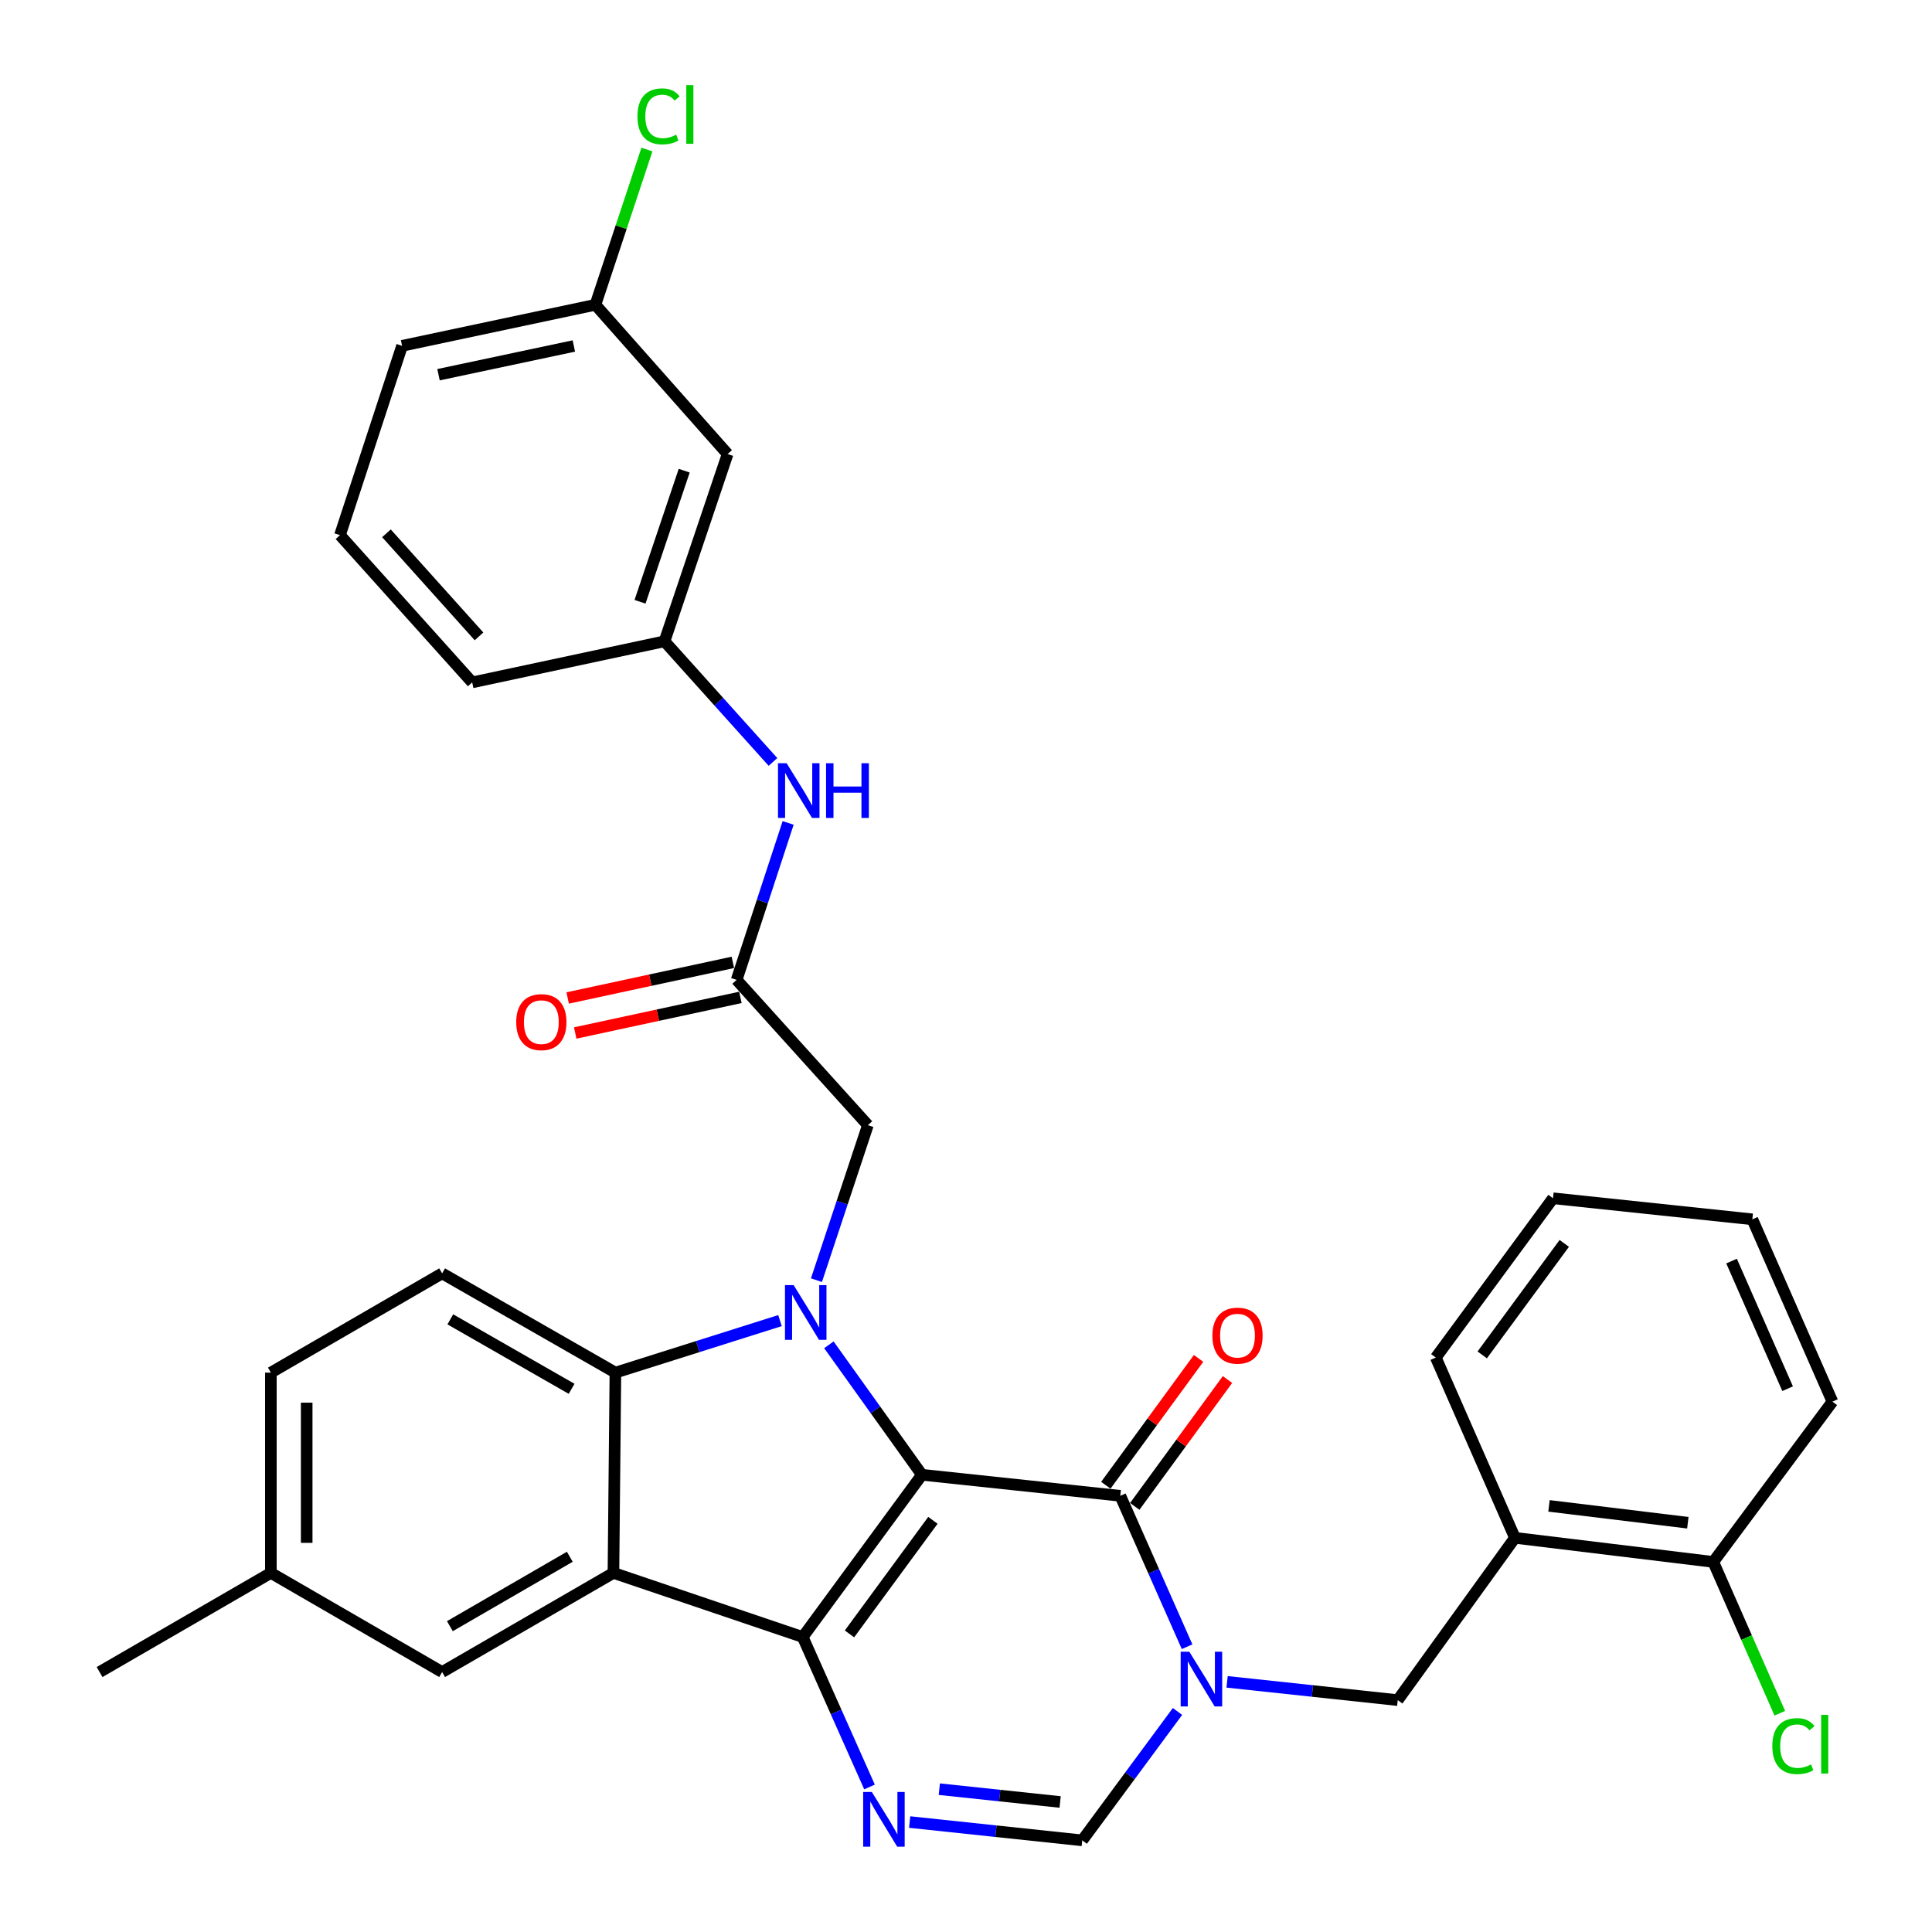 <?xml version='1.0' encoding='iso-8859-1'?>
<svg version='1.1' baseProfile='full'
              xmlns='http://www.w3.org/2000/svg'
                      xmlns:rdkit='http://www.rdkit.org/xml'
                      xmlns:xlink='http://www.w3.org/1999/xlink'
                  xml:space='preserve'
width='1000px' height='1000px' viewBox='0 0 1000 1000'>
<!-- END OF HEADER -->
<rect style='opacity:1.0;fill:#FFFFFF;stroke:none' width='1000' height='1000' x='0' y='0'> </rect>
<path class='bond-0' d='M 477.183,763.344 L 415.489,847.319' style='fill:none;fill-rule:evenodd;stroke:#000000;stroke-width:6px;stroke-linecap:butt;stroke-linejoin:miter;stroke-opacity:1' />
<path class='bond-0' d='M 482.872,786.918 L 439.686,845.701' style='fill:none;fill-rule:evenodd;stroke:#000000;stroke-width:6px;stroke-linecap:butt;stroke-linejoin:miter;stroke-opacity:1' />
<path class='bond-1' d='M 477.183,763.344 L 453.106,729.707' style='fill:none;fill-rule:evenodd;stroke:#000000;stroke-width:6px;stroke-linecap:butt;stroke-linejoin:miter;stroke-opacity:1' />
<path class='bond-1' d='M 453.106,729.707 L 429.029,696.071' style='fill:none;fill-rule:evenodd;stroke:#0000FF;stroke-width:6px;stroke-linecap:butt;stroke-linejoin:miter;stroke-opacity:1' />
<path class='bond-2' d='M 477.183,763.344 L 579.865,774.232' style='fill:none;fill-rule:evenodd;stroke:#000000;stroke-width:6px;stroke-linecap:butt;stroke-linejoin:miter;stroke-opacity:1' />
<path class='bond-3' d='M 415.489,847.319 L 317.515,814.129' style='fill:none;fill-rule:evenodd;stroke:#000000;stroke-width:6px;stroke-linecap:butt;stroke-linejoin:miter;stroke-opacity:1' />
<path class='bond-5' d='M 415.489,847.319 L 432.775,886.127' style='fill:none;fill-rule:evenodd;stroke:#000000;stroke-width:6px;stroke-linecap:butt;stroke-linejoin:miter;stroke-opacity:1' />
<path class='bond-5' d='M 432.775,886.127 L 450.061,924.935' style='fill:none;fill-rule:evenodd;stroke:#0000FF;stroke-width:6px;stroke-linecap:butt;stroke-linejoin:miter;stroke-opacity:1' />
<path class='bond-6' d='M 403.722,683.539 L 361.128,697.004' style='fill:none;fill-rule:evenodd;stroke:#0000FF;stroke-width:6px;stroke-linecap:butt;stroke-linejoin:miter;stroke-opacity:1' />
<path class='bond-6' d='M 361.128,697.004 L 318.535,710.468' style='fill:none;fill-rule:evenodd;stroke:#000000;stroke-width:6px;stroke-linecap:butt;stroke-linejoin:miter;stroke-opacity:1' />
<path class='bond-9' d='M 422.591,662.614 L 435.903,622.499' style='fill:none;fill-rule:evenodd;stroke:#0000FF;stroke-width:6px;stroke-linecap:butt;stroke-linejoin:miter;stroke-opacity:1' />
<path class='bond-9' d='M 435.903,622.499 L 449.215,582.383' style='fill:none;fill-rule:evenodd;stroke:#000000;stroke-width:6px;stroke-linecap:butt;stroke-linejoin:miter;stroke-opacity:1' />
<path class='bond-4' d='M 579.865,774.232 L 597.151,813.287' style='fill:none;fill-rule:evenodd;stroke:#000000;stroke-width:6px;stroke-linecap:butt;stroke-linejoin:miter;stroke-opacity:1' />
<path class='bond-4' d='M 597.151,813.287 L 614.437,852.342' style='fill:none;fill-rule:evenodd;stroke:#0000FF;stroke-width:6px;stroke-linecap:butt;stroke-linejoin:miter;stroke-opacity:1' />
<path class='bond-15' d='M 587.349,779.704 L 611.347,746.875' style='fill:none;fill-rule:evenodd;stroke:#000000;stroke-width:6px;stroke-linecap:butt;stroke-linejoin:miter;stroke-opacity:1' />
<path class='bond-15' d='M 611.347,746.875 L 635.345,714.047' style='fill:none;fill-rule:evenodd;stroke:#FF0000;stroke-width:6px;stroke-linecap:butt;stroke-linejoin:miter;stroke-opacity:1' />
<path class='bond-15' d='M 572.38,768.761 L 596.378,735.933' style='fill:none;fill-rule:evenodd;stroke:#000000;stroke-width:6px;stroke-linecap:butt;stroke-linejoin:miter;stroke-opacity:1' />
<path class='bond-15' d='M 596.378,735.933 L 620.376,703.105' style='fill:none;fill-rule:evenodd;stroke:#FF0000;stroke-width:6px;stroke-linecap:butt;stroke-linejoin:miter;stroke-opacity:1' />
<path class='bond-13' d='M 317.515,814.129 L 228.843,865.449' style='fill:none;fill-rule:evenodd;stroke:#000000;stroke-width:6px;stroke-linecap:butt;stroke-linejoin:miter;stroke-opacity:1' />
<path class='bond-13' d='M 294.926,805.779 L 232.855,841.703' style='fill:none;fill-rule:evenodd;stroke:#000000;stroke-width:6px;stroke-linecap:butt;stroke-linejoin:miter;stroke-opacity:1' />
<path class='bond-33' d='M 317.515,814.129 L 318.535,710.468' style='fill:none;fill-rule:evenodd;stroke:#000000;stroke-width:6px;stroke-linecap:butt;stroke-linejoin:miter;stroke-opacity:1' />
<path class='bond-7' d='M 609.471,885.85 L 584.82,919.208' style='fill:none;fill-rule:evenodd;stroke:#0000FF;stroke-width:6px;stroke-linecap:butt;stroke-linejoin:miter;stroke-opacity:1' />
<path class='bond-7' d='M 584.82,919.208 L 560.169,952.566' style='fill:none;fill-rule:evenodd;stroke:#000000;stroke-width:6px;stroke-linecap:butt;stroke-linejoin:miter;stroke-opacity:1' />
<path class='bond-8' d='M 635.147,870.52 L 679.31,875.252' style='fill:none;fill-rule:evenodd;stroke:#0000FF;stroke-width:6px;stroke-linecap:butt;stroke-linejoin:miter;stroke-opacity:1' />
<path class='bond-8' d='M 679.31,875.252 L 723.473,879.984' style='fill:none;fill-rule:evenodd;stroke:#000000;stroke-width:6px;stroke-linecap:butt;stroke-linejoin:miter;stroke-opacity:1' />
<path class='bond-34' d='M 470.839,943.091 L 515.504,947.828' style='fill:none;fill-rule:evenodd;stroke:#0000FF;stroke-width:6px;stroke-linecap:butt;stroke-linejoin:miter;stroke-opacity:1' />
<path class='bond-34' d='M 515.504,947.828 L 560.169,952.566' style='fill:none;fill-rule:evenodd;stroke:#000000;stroke-width:6px;stroke-linecap:butt;stroke-linejoin:miter;stroke-opacity:1' />
<path class='bond-34' d='M 486.194,926.073 L 517.46,929.39' style='fill:none;fill-rule:evenodd;stroke:#0000FF;stroke-width:6px;stroke-linecap:butt;stroke-linejoin:miter;stroke-opacity:1' />
<path class='bond-34' d='M 517.46,929.39 L 548.725,932.706' style='fill:none;fill-rule:evenodd;stroke:#000000;stroke-width:6px;stroke-linecap:butt;stroke-linejoin:miter;stroke-opacity:1' />
<path class='bond-12' d='M 318.535,710.468 L 228.843,659.096' style='fill:none;fill-rule:evenodd;stroke:#000000;stroke-width:6px;stroke-linecap:butt;stroke-linejoin:miter;stroke-opacity:1' />
<path class='bond-12' d='M 295.865,718.852 L 233.081,682.892' style='fill:none;fill-rule:evenodd;stroke:#000000;stroke-width:6px;stroke-linecap:butt;stroke-linejoin:miter;stroke-opacity:1' />
<path class='bond-11' d='M 723.473,879.984 L 784.127,795.978' style='fill:none;fill-rule:evenodd;stroke:#000000;stroke-width:6px;stroke-linecap:butt;stroke-linejoin:miter;stroke-opacity:1' />
<path class='bond-10' d='M 449.215,582.383 L 381.279,507.185' style='fill:none;fill-rule:evenodd;stroke:#000000;stroke-width:6px;stroke-linecap:butt;stroke-linejoin:miter;stroke-opacity:1' />
<path class='bond-14' d='M 381.279,507.185 L 394.608,466.567' style='fill:none;fill-rule:evenodd;stroke:#000000;stroke-width:6px;stroke-linecap:butt;stroke-linejoin:miter;stroke-opacity:1' />
<path class='bond-14' d='M 394.608,466.567 L 407.937,425.948' style='fill:none;fill-rule:evenodd;stroke:#0000FF;stroke-width:6px;stroke-linecap:butt;stroke-linejoin:miter;stroke-opacity:1' />
<path class='bond-18' d='M 379.326,498.122 L 336.576,507.336' style='fill:none;fill-rule:evenodd;stroke:#000000;stroke-width:6px;stroke-linecap:butt;stroke-linejoin:miter;stroke-opacity:1' />
<path class='bond-18' d='M 336.576,507.336 L 293.826,516.55' style='fill:none;fill-rule:evenodd;stroke:#FF0000;stroke-width:6px;stroke-linecap:butt;stroke-linejoin:miter;stroke-opacity:1' />
<path class='bond-18' d='M 383.232,516.248 L 340.482,525.462' style='fill:none;fill-rule:evenodd;stroke:#000000;stroke-width:6px;stroke-linecap:butt;stroke-linejoin:miter;stroke-opacity:1' />
<path class='bond-18' d='M 340.482,525.462 L 297.732,534.676' style='fill:none;fill-rule:evenodd;stroke:#FF0000;stroke-width:6px;stroke-linecap:butt;stroke-linejoin:miter;stroke-opacity:1' />
<path class='bond-16' d='M 784.127,795.978 L 886.788,808.442' style='fill:none;fill-rule:evenodd;stroke:#000000;stroke-width:6px;stroke-linecap:butt;stroke-linejoin:miter;stroke-opacity:1' />
<path class='bond-16' d='M 801.761,779.441 L 873.624,788.166' style='fill:none;fill-rule:evenodd;stroke:#000000;stroke-width:6px;stroke-linecap:butt;stroke-linejoin:miter;stroke-opacity:1' />
<path class='bond-25' d='M 784.127,795.978 L 743.169,702.67' style='fill:none;fill-rule:evenodd;stroke:#000000;stroke-width:6px;stroke-linecap:butt;stroke-linejoin:miter;stroke-opacity:1' />
<path class='bond-22' d='M 228.843,659.096 L 140.201,710.468' style='fill:none;fill-rule:evenodd;stroke:#000000;stroke-width:6px;stroke-linecap:butt;stroke-linejoin:miter;stroke-opacity:1' />
<path class='bond-21' d='M 228.843,865.449 L 140.201,814.129' style='fill:none;fill-rule:evenodd;stroke:#000000;stroke-width:6px;stroke-linecap:butt;stroke-linejoin:miter;stroke-opacity:1' />
<path class='bond-17' d='M 400.091,394.378 L 372.019,363.16' style='fill:none;fill-rule:evenodd;stroke:#0000FF;stroke-width:6px;stroke-linecap:butt;stroke-linejoin:miter;stroke-opacity:1' />
<path class='bond-17' d='M 372.019,363.16 L 343.948,331.942' style='fill:none;fill-rule:evenodd;stroke:#000000;stroke-width:6px;stroke-linecap:butt;stroke-linejoin:miter;stroke-opacity:1' />
<path class='bond-23' d='M 886.788,808.442 L 904.004,847.603' style='fill:none;fill-rule:evenodd;stroke:#000000;stroke-width:6px;stroke-linecap:butt;stroke-linejoin:miter;stroke-opacity:1' />
<path class='bond-23' d='M 904.004,847.603 L 921.221,886.764' style='fill:none;fill-rule:evenodd;stroke:#00CC00;stroke-width:6px;stroke-linecap:butt;stroke-linejoin:miter;stroke-opacity:1' />
<path class='bond-28' d='M 886.788,808.442 L 948.461,725.487' style='fill:none;fill-rule:evenodd;stroke:#000000;stroke-width:6px;stroke-linecap:butt;stroke-linejoin:miter;stroke-opacity:1' />
<path class='bond-19' d='M 343.948,331.942 L 376.613,235.008' style='fill:none;fill-rule:evenodd;stroke:#000000;stroke-width:6px;stroke-linecap:butt;stroke-linejoin:miter;stroke-opacity:1' />
<path class='bond-19' d='M 331.276,311.48 L 354.142,243.627' style='fill:none;fill-rule:evenodd;stroke:#000000;stroke-width:6px;stroke-linecap:butt;stroke-linejoin:miter;stroke-opacity:1' />
<path class='bond-27' d='M 343.948,331.942 L 244.408,353.203' style='fill:none;fill-rule:evenodd;stroke:#000000;stroke-width:6px;stroke-linecap:butt;stroke-linejoin:miter;stroke-opacity:1' />
<path class='bond-20' d='M 376.613,235.008 L 308.182,157.759' style='fill:none;fill-rule:evenodd;stroke:#000000;stroke-width:6px;stroke-linecap:butt;stroke-linejoin:miter;stroke-opacity:1' />
<path class='bond-24' d='M 308.182,157.759 L 321.516,117.572' style='fill:none;fill-rule:evenodd;stroke:#000000;stroke-width:6px;stroke-linecap:butt;stroke-linejoin:miter;stroke-opacity:1' />
<path class='bond-24' d='M 321.516,117.572 L 334.851,77.384' style='fill:none;fill-rule:evenodd;stroke:#00CC00;stroke-width:6px;stroke-linecap:butt;stroke-linejoin:miter;stroke-opacity:1' />
<path class='bond-37' d='M 308.182,157.759 L 208.117,179' style='fill:none;fill-rule:evenodd;stroke:#000000;stroke-width:6px;stroke-linecap:butt;stroke-linejoin:miter;stroke-opacity:1' />
<path class='bond-37' d='M 297.022,179.083 L 226.977,193.952' style='fill:none;fill-rule:evenodd;stroke:#000000;stroke-width:6px;stroke-linecap:butt;stroke-linejoin:miter;stroke-opacity:1' />
<path class='bond-30' d='M 140.201,814.129 L 51.539,865.449' style='fill:none;fill-rule:evenodd;stroke:#000000;stroke-width:6px;stroke-linecap:butt;stroke-linejoin:miter;stroke-opacity:1' />
<path class='bond-35' d='M 140.201,814.129 L 140.201,710.468' style='fill:none;fill-rule:evenodd;stroke:#000000;stroke-width:6px;stroke-linecap:butt;stroke-linejoin:miter;stroke-opacity:1' />
<path class='bond-35' d='M 158.743,798.58 L 158.743,726.017' style='fill:none;fill-rule:evenodd;stroke:#000000;stroke-width:6px;stroke-linecap:butt;stroke-linejoin:miter;stroke-opacity:1' />
<path class='bond-31' d='M 743.169,702.67 L 803.833,620.22' style='fill:none;fill-rule:evenodd;stroke:#000000;stroke-width:6px;stroke-linecap:butt;stroke-linejoin:miter;stroke-opacity:1' />
<path class='bond-31' d='M 767.204,701.291 L 809.668,643.576' style='fill:none;fill-rule:evenodd;stroke:#000000;stroke-width:6px;stroke-linecap:butt;stroke-linejoin:miter;stroke-opacity:1' />
<path class='bond-26' d='M 175.967,276.995 L 244.408,353.203' style='fill:none;fill-rule:evenodd;stroke:#000000;stroke-width:6px;stroke-linecap:butt;stroke-linejoin:miter;stroke-opacity:1' />
<path class='bond-26' d='M 200.028,276.037 L 247.937,329.383' style='fill:none;fill-rule:evenodd;stroke:#000000;stroke-width:6px;stroke-linecap:butt;stroke-linejoin:miter;stroke-opacity:1' />
<path class='bond-29' d='M 175.967,276.995 L 208.117,179' style='fill:none;fill-rule:evenodd;stroke:#000000;stroke-width:6px;stroke-linecap:butt;stroke-linejoin:miter;stroke-opacity:1' />
<path class='bond-36' d='M 948.461,725.487 L 907.009,631.118' style='fill:none;fill-rule:evenodd;stroke:#000000;stroke-width:6px;stroke-linecap:butt;stroke-linejoin:miter;stroke-opacity:1' />
<path class='bond-36' d='M 925.267,718.789 L 896.25,652.731' style='fill:none;fill-rule:evenodd;stroke:#000000;stroke-width:6px;stroke-linecap:butt;stroke-linejoin:miter;stroke-opacity:1' />
<path class='bond-32' d='M 803.833,620.22 L 907.009,631.118' style='fill:none;fill-rule:evenodd;stroke:#000000;stroke-width:6px;stroke-linecap:butt;stroke-linejoin:miter;stroke-opacity:1' />
<path  class='atom-2' d='M 410.785 665.168
L 420.065 680.168
Q 420.985 681.648, 422.465 684.328
Q 423.945 687.008, 424.025 687.168
L 424.025 665.168
L 427.785 665.168
L 427.785 693.488
L 423.905 693.488
L 413.945 677.088
Q 412.785 675.168, 411.545 672.968
Q 410.345 670.768, 409.985 670.088
L 409.985 693.488
L 406.305 693.488
L 406.305 665.168
L 410.785 665.168
' fill='#0000FF'/>
<path  class='atom-5' d='M 615.592 854.936
L 624.872 869.936
Q 625.792 871.416, 627.272 874.096
Q 628.752 876.776, 628.832 876.936
L 628.832 854.936
L 632.592 854.936
L 632.592 883.256
L 628.712 883.256
L 618.752 866.856
Q 617.592 864.936, 616.352 862.736
Q 615.152 860.536, 614.792 859.856
L 614.792 883.256
L 611.112 883.256
L 611.112 854.936
L 615.592 854.936
' fill='#0000FF'/>
<path  class='atom-6' d='M 451.258 927.518
L 460.538 942.518
Q 461.458 943.998, 462.938 946.678
Q 464.418 949.358, 464.498 949.518
L 464.498 927.518
L 468.258 927.518
L 468.258 955.838
L 464.378 955.838
L 454.418 939.438
Q 453.258 937.518, 452.018 935.318
Q 450.818 933.118, 450.458 932.438
L 450.458 955.838
L 446.778 955.838
L 446.778 927.518
L 451.258 927.518
' fill='#0000FF'/>
<path  class='atom-15' d='M 407.169 395.051
L 416.449 410.051
Q 417.369 411.531, 418.849 414.211
Q 420.329 416.891, 420.409 417.051
L 420.409 395.051
L 424.169 395.051
L 424.169 423.371
L 420.289 423.371
L 410.329 406.971
Q 409.169 405.051, 407.929 402.851
Q 406.729 400.651, 406.369 399.971
L 406.369 423.371
L 402.689 423.371
L 402.689 395.051
L 407.169 395.051
' fill='#0000FF'/>
<path  class='atom-15' d='M 427.569 395.051
L 431.409 395.051
L 431.409 407.091
L 445.889 407.091
L 445.889 395.051
L 449.729 395.051
L 449.729 423.371
L 445.889 423.371
L 445.889 410.291
L 431.409 410.291
L 431.409 423.371
L 427.569 423.371
L 427.569 395.051
' fill='#0000FF'/>
<path  class='atom-16' d='M 627.528 691.326
Q 627.528 684.526, 630.888 680.726
Q 634.248 676.926, 640.528 676.926
Q 646.808 676.926, 650.168 680.726
Q 653.528 684.526, 653.528 691.326
Q 653.528 698.206, 650.128 702.126
Q 646.728 706.006, 640.528 706.006
Q 634.288 706.006, 630.888 702.126
Q 627.528 698.246, 627.528 691.326
M 640.528 702.806
Q 644.848 702.806, 647.168 699.926
Q 649.528 697.006, 649.528 691.326
Q 649.528 685.766, 647.168 682.966
Q 644.848 680.126, 640.528 680.126
Q 636.208 680.126, 633.848 682.926
Q 631.528 685.726, 631.528 691.326
Q 631.528 697.046, 633.848 699.926
Q 636.208 702.806, 640.528 702.806
' fill='#FF0000'/>
<path  class='atom-19' d='M 267.194 529.052
Q 267.194 522.252, 270.554 518.452
Q 273.914 514.652, 280.194 514.652
Q 286.474 514.652, 289.834 518.452
Q 293.194 522.252, 293.194 529.052
Q 293.194 535.932, 289.794 539.852
Q 286.394 543.732, 280.194 543.732
Q 273.954 543.732, 270.554 539.852
Q 267.194 535.972, 267.194 529.052
M 280.194 540.532
Q 284.514 540.532, 286.834 537.652
Q 289.194 534.732, 289.194 529.052
Q 289.194 523.492, 286.834 520.692
Q 284.514 517.852, 280.194 517.852
Q 275.874 517.852, 273.514 520.652
Q 271.194 523.452, 271.194 529.052
Q 271.194 534.772, 273.514 537.652
Q 275.874 540.532, 280.194 540.532
' fill='#FF0000'/>
<path  class='atom-24' d='M 917.351 903.781
Q 917.351 896.741, 920.631 893.061
Q 923.951 889.341, 930.231 889.341
Q 936.071 889.341, 939.191 893.461
L 936.551 895.621
Q 934.271 892.621, 930.231 892.621
Q 925.951 892.621, 923.671 895.501
Q 921.431 898.341, 921.431 903.781
Q 921.431 909.381, 923.751 912.261
Q 926.111 915.141, 930.671 915.141
Q 933.791 915.141, 937.431 913.261
L 938.551 916.261
Q 937.071 917.221, 934.831 917.781
Q 932.591 918.341, 930.111 918.341
Q 923.951 918.341, 920.631 914.581
Q 917.351 910.821, 917.351 903.781
' fill='#00CC00'/>
<path  class='atom-24' d='M 942.631 887.621
L 946.311 887.621
L 946.311 917.981
L 942.631 917.981
L 942.631 887.621
' fill='#00CC00'/>
<path  class='atom-25' d='M 329.948 60.229
Q 329.948 53.189, 333.228 49.509
Q 336.548 45.789, 342.828 45.789
Q 348.668 45.789, 351.788 49.909
L 349.148 52.069
Q 346.868 49.069, 342.828 49.069
Q 338.548 49.069, 336.268 51.949
Q 334.028 54.789, 334.028 60.229
Q 334.028 65.829, 336.348 68.709
Q 338.708 71.589, 343.268 71.589
Q 346.388 71.589, 350.028 69.709
L 351.148 72.709
Q 349.668 73.669, 347.428 74.229
Q 345.188 74.789, 342.708 74.789
Q 336.548 74.789, 333.228 71.029
Q 329.948 67.269, 329.948 60.229
' fill='#00CC00'/>
<path  class='atom-25' d='M 355.228 44.069
L 358.908 44.069
L 358.908 74.429
L 355.228 74.429
L 355.228 44.069
' fill='#00CC00'/>
</svg>
